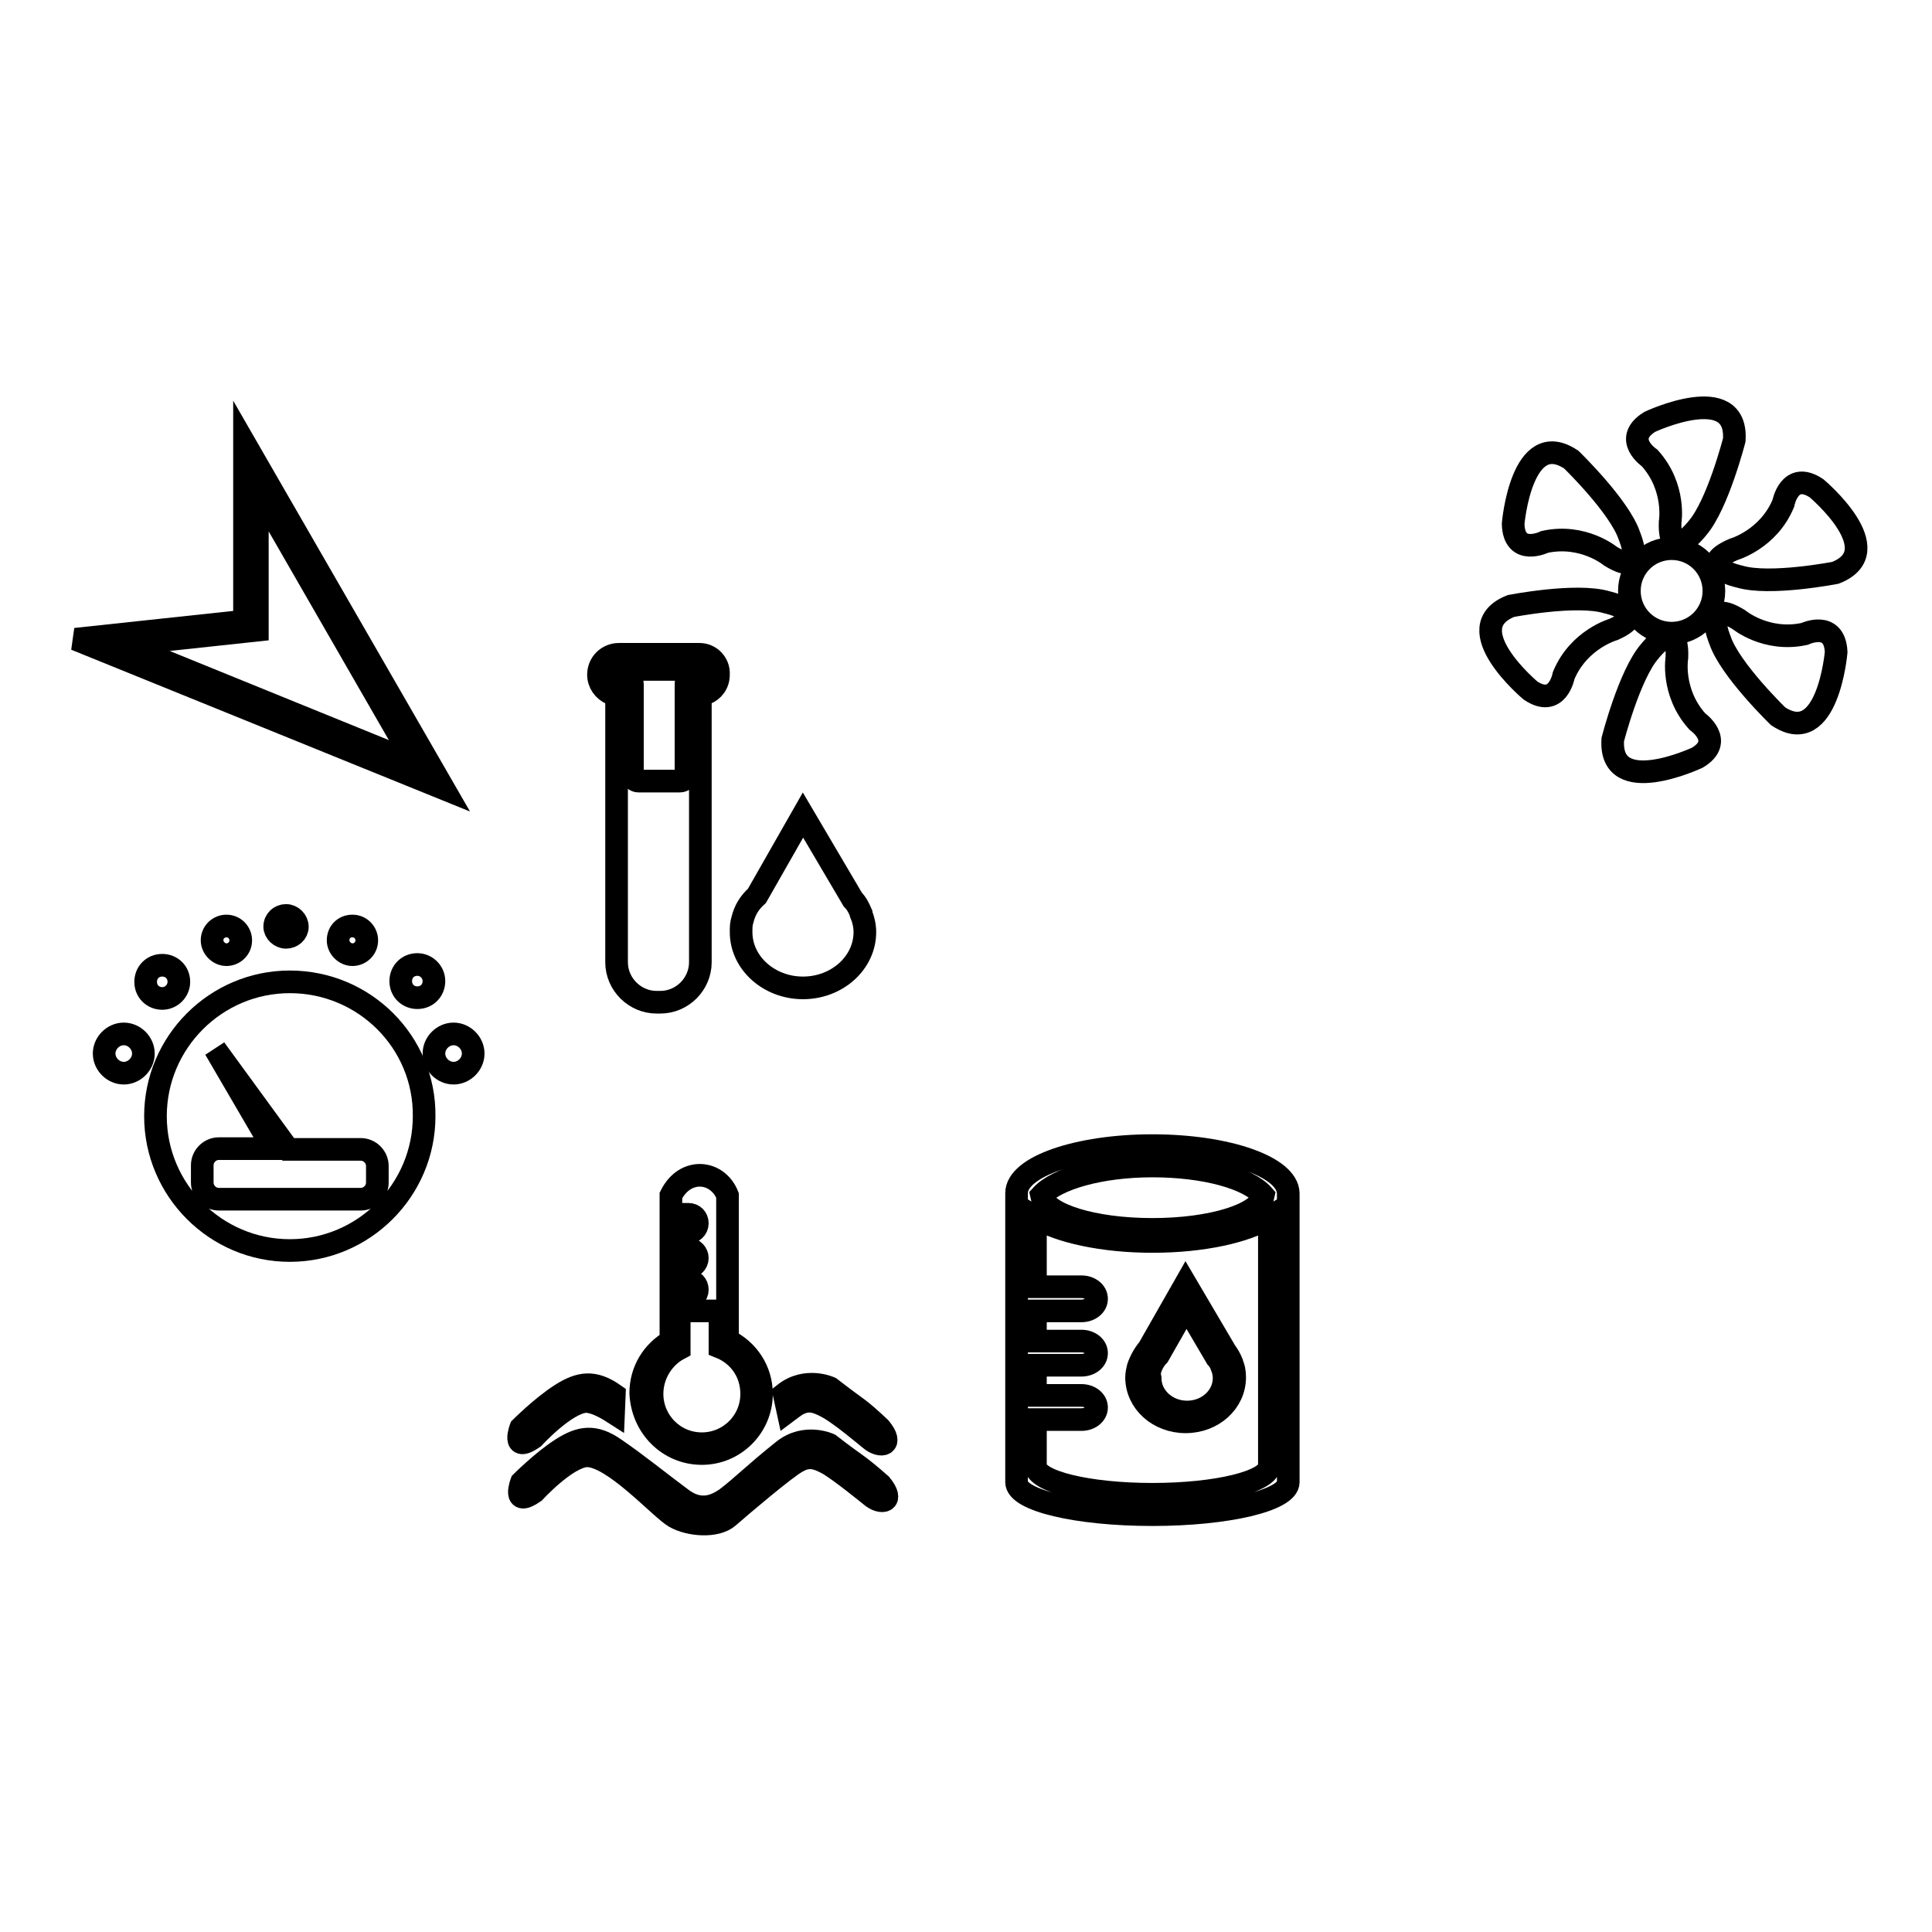 <?xml version="1.0" encoding="utf-8"?>
<!-- Svg Vector Icons : http://www.onlinewebfonts.com/icon -->
<!DOCTYPE svg PUBLIC "-//W3C//DTD SVG 1.1//EN" "http://www.w3.org/Graphics/SVG/1.1/DTD/svg11.dtd">
<svg version="1.1" xmlns="http://www.w3.org/2000/svg" xmlns:xlink="http://www.w3.org/1999/xlink" x="0px" y="0px" viewBox="0 0 256 256" enable-background="new 0 0 256 256" xml:space="preserve">
<g><g><path stroke-width="3" fill-opacity="0" stroke="#000000"  d="M38.4,130.1c-9.8,0-17.8,8-17.8,17.8c0,9.8,8,17.8,17.8,17.8c9.8,0,17.8-8,17.8-17.8C56.3,138.1,48.3,130.1,38.4,130.1z M50,156.7c0,1.2-1,2.2-2.2,2.2H29c-1.2,0-2.2-1-2.2-2.2v-2.3c0-1.2,1-2.2,2.2-2.2h7.2L28.5,139l9.7,13.3h9.6c1.2,0,2.2,1,2.2,2.2V156.7L50,156.7z"/><path stroke-width="3" fill-opacity="0" stroke="#000000"  d="M16.4,137c-1.4,0-2.6,1.2-2.6,2.6c0,1.4,1.2,2.6,2.6,2.6c1.4,0,2.6-1.2,2.6-2.6S17.8,137,16.4,137z"/><path stroke-width="3" fill-opacity="0" stroke="#000000"  d="M23.7,130.1c0-1.3-1-2.2-2.2-2.2c-1.3,0-2.2,1-2.2,2.2c0,1.3,1,2.2,2.2,2.2C22.7,132.3,23.7,131.3,23.7,130.1z"/><path stroke-width="3" fill-opacity="0" stroke="#000000"  d="M30,126.5c1,0,1.9-0.8,1.9-1.9c0-1-0.8-1.9-1.9-1.9c-1,0-1.9,0.8-1.9,1.9C28.1,125.6,29,126.5,30,126.5z"/><path stroke-width="3" fill-opacity="0" stroke="#000000"  d="M37.9,124.2c0.8,0,1.5-0.6,1.5-1.4s-0.7-1.5-1.5-1.5c-0.8,0-1.5,0.6-1.5,1.5C36.4,123.5,37.1,124.2,37.9,124.2z"/><path stroke-width="3" fill-opacity="0" stroke="#000000"  d="M60.1,137c-1.4,0-2.6,1.2-2.6,2.6c0,1.4,1.2,2.6,2.6,2.6c1.4,0,2.6-1.2,2.6-2.6C62.7,138.2,61.5,137,60.1,137z"/><path stroke-width="3" fill-opacity="0" stroke="#000000"  d="M55.3,127.8c-1.3,0-2.2,1-2.2,2.2c0,1.3,1,2.2,2.2,2.2c1.3,0,2.2-1,2.2-2.2C57.5,128.8,56.5,127.8,55.3,127.8z"/><path stroke-width="3" fill-opacity="0" stroke="#000000"  d="M46.7,126.5c1,0,1.9-0.8,1.9-1.9c0-1-0.8-1.9-1.9-1.9s-1.9,0.8-1.9,1.9C44.8,125.6,45.7,126.5,46.7,126.5z"/><path stroke-width="3" fill-opacity="0" stroke="#000000"  d="M32.4,58.7v23.6L10,84.7l48.8,19.8L32.4,58.7z M34.1,83.5V64.8l20.9,36.3L16.4,85.4L34.1,83.5z"/><path stroke-width="3" fill-opacity="0" stroke="#000000"  d="M218.6,60.7c3.5,3.9,2.7,8.5,2.7,8.5c-0.2,5.7,3.6,0.8,3.6,0.8c2.7-3.1,4.9-11.7,4.9-11.7c0.5-7.9-11.2-2.4-11.2-2.4C214.9,58.2,218.6,60.7,218.6,60.7z"/><path stroke-width="3" fill-opacity="0" stroke="#000000"  d="M204.7,71.8c5.1-1.1,8.7,1.9,8.7,1.9c4.9,3,2.5-2.7,2.5-2.7c-1.3-3.9-7.7-10.1-7.7-10.1c-6.6-4.4-7.7,8.5-7.7,8.5C200.6,73.8,204.7,71.8,204.7,71.8z"/><path stroke-width="3" fill-opacity="0" stroke="#000000"  d="M212.9,79.8c-4-1.2-12.7,0.5-12.7,0.5c-7.3,2.9,2.6,11.2,2.6,11.2c3.6,2.4,4.4-2,4.4-2c2-4.8,6.6-6.1,6.6-6.1C219,81.1,212.9,79.8,212.9,79.8z"/><path stroke-width="3" fill-opacity="0" stroke="#000000"  d="M224.9,95.6c-3.5-3.9-2.7-8.5-2.7-8.5c0.2-5.7-3.6-0.8-3.6-0.8c-2.7,3.1-4.9,11.7-4.9,11.7c-0.5,7.9,11.2,2.4,11.2,2.4C228.6,98.2,224.9,95.6,224.9,95.6z"/><path stroke-width="3" fill-opacity="0" stroke="#000000"  d="M239.1,84c-5.1,1.1-8.7-1.9-8.7-1.9c-4.9-3-2.5,2.7-2.5,2.7c1.3,3.9,7.7,10.1,7.7,10.1c6.6,4.4,7.7-8.5,7.7-8.5C243.1,82.1,239.1,84,239.1,84z"/><path stroke-width="3" fill-opacity="0" stroke="#000000"  d="M240.7,64.7c-3.6-2.4-4.4,2-4.4,2c-2,4.8-6.6,6.1-6.6,6.1c-5.3,2.3,0.8,3.6,0.8,3.6c4,1.2,12.7-0.5,12.7-0.5C250.6,73,240.7,64.7,240.7,64.7z"/><path stroke-width="3" fill-opacity="0" stroke="#000000"  d="M221.5,72.7c-3.1,0-5.6,2.5-5.6,5.6c0,3.1,2.5,5.6,5.6,5.6c3.1,0,5.6-2.5,5.6-5.6C227.1,75.2,224.6,72.7,221.5,72.7z"/><path stroke-width="3" fill-opacity="0" stroke="#000000"  d="M152.7,151.8c-9.9,0-18,2.8-18,6.3l0,0v38.3l0,0c0,2.4,8,4.3,18,4.3c9.9,0,18-1.9,18-4.3v-38.3C170.6,154.6,162.6,151.8,152.7,151.8z M152.7,154.5c6.9,0,12.7,1.6,14.7,3.9c-0.5,2.5-6.8,4.5-14.7,4.5c-7.9,0-14.2-2-14.7-4.5C140,156.2,145.8,154.5,152.7,154.5z M168.2,194.2c0,2.1-6.9,3.8-15.5,3.8c-8.6,0-15.5-1.7-15.5-3.8l0,0v-6.1h6.1c1.1,0,2-0.7,2-1.6s-0.9-1.6-2-1.6h-6.1v-4h6.1c1.1,0,2-0.7,2-1.6c0-0.9-0.9-1.6-2-1.6h-6.1v-4h6.1c1.1,0,2-0.7,2-1.6c0-0.9-0.9-1.6-2-1.6h-6.1v-9.2c3.1,1.9,8.9,3.2,15.5,3.2c6.7,0,12.4-1.3,15.5-3.2V194.2L168.2,194.2z"/><path stroke-width="3" fill-opacity="0" stroke="#000000"  d="M150.8,181.2L150.8,181.2L150.8,181.2c-0.1,0.4-0.2,0.9-0.2,1.3c0,3.3,2.9,5.9,6.5,5.9s6.5-2.6,6.5-5.9c0-0.7-0.1-1.3-0.4-1.9h0l0-0.1c-0.2-0.5-0.5-1-0.8-1.4l-5.3-9l-4.9,8.6C151.6,179.4,151.1,180.3,150.8,181.2z M152.4,181.5c0.2-0.7,0.6-1.4,1.1-1.9l3.7-6.5l4,6.8c0.3,0.3,0.5,0.7,0.7,1.1l0,0.1h0c0.2,0.5,0.3,1,0.3,1.5c0,2.5-2.2,4.5-4.9,4.5c-2.7,0-4.9-2-4.9-4.5C152.3,182.2,152.3,181.9,152.4,181.5L152.4,181.5L152.4,181.5z"/><path stroke-width="3" fill-opacity="0" stroke="#000000"  d="M93,192.6c4.4,0,7.9-3.6,7.9-7.9c0-3.1-1.8-5.8-4.5-7.1v-19.2c-1.3-3.3-5.6-3.8-7.5,0v2.5h2.3c0.7,0,1.2,0.5,1.2,1.2c0,0.7-0.6,1.2-1.2,1.2h-2.3v2.2h2.3c0.7,0,1.2,0.6,1.2,1.2c0,0.7-0.6,1.2-1.2,1.2h-2.3v1.8h2.3c0.7,0,1.2,0.5,1.2,1.2c0,0.7-0.6,1.2-1.2,1.2h-2.3v5.6c-2.4,1.4-4,3.9-4,6.9C85.1,189.1,88.6,192.6,93,192.6z M90,178.7v-5h5.4v4.8c2.5,1,4.2,3.3,4.2,6.2c0,3.7-3,6.6-6.6,6.6c-3.7,0-6.6-3-6.6-6.6C86.4,182.1,87.9,179.8,90,178.7z"/><path stroke-width="3" fill-opacity="0" stroke="#000000"  d="M109.9,191.4c0,0-3.2-1.5-6.1,0.8c-4,3.2-5.4,4.7-7.5,6.3c-1.8,1.3-3.8,1.8-6.1,0c-2.7-2-5.9-4.6-8.7-6.5c-2.7-1.9-4.6-1.6-7.1,0c-2.5,1.6-5.3,4.4-5.3,4.4s-1.3,3.4,1.7,1.3c0,0,4.2-4.6,6.9-4.8c3.5-0.1,9.8,7,11.7,8.1c1.9,1.1,5.5,1.4,7.1,0c1.6-1.4,7.6-6.5,9.1-7.3c1.4-0.8,2.4-0.7,4.2,0.3c1.8,1.1,5.1,3.8,5.6,4.2c1.4,1.2,3.2,0.8,1.3-1.5C113.4,193.8,113.9,194.5,109.9,191.4z"/><path stroke-width="3" fill-opacity="0" stroke="#000000"  d="M105.5,186.2c1.4-0.8,2.4-0.7,4.2,0.3s5.1,3.8,5.6,4.2c1.4,1.2,3.2,0.8,1.3-1.5c-3.1-2.9-2.6-2.2-6.6-5.3c0,0-3.2-1.5-6.1,0.8l0.5,2.3C104.8,186.7,105.2,186.4,105.5,186.2z"/><path stroke-width="3" fill-opacity="0" stroke="#000000"  d="M70.7,190.5c0,0,4.2-4.6,6.9-4.8c1,0,2.3,0.6,3.7,1.5l0.1-2.4c-2.7-1.9-4.6-1.6-7.1,0c-2.5,1.6-5.3,4.4-5.3,4.4S67.7,192.6,70.7,190.5z"/><path stroke-width="3" fill-opacity="0" stroke="#000000"  d="M92.7,86.7H82c-1.5,0-2.7,1.2-2.7,2.7c0,1.1,0.7,2.1,1.7,2.5c0.4,0.2,0.7,0.5,0.7,0.9v34.7c0,2.9,2.4,5.3,5.3,5.3h0.5c2.9,0,5.3-2.4,5.3-5.3V92.8c0-0.4,0.3-0.8,0.7-0.9c1-0.4,1.7-1.3,1.7-2.5C95.3,87.9,94.1,86.7,92.7,86.7z M92.7,90h-1c-0.4,0-0.8,0.2-0.8,0.5V91v11.7c0,0.4-0.3,0.8-0.8,0.8h-5.5c-0.4,0-0.8-0.3-0.8-0.8v-12c0-0.4-0.3-0.8-0.8-0.8H82c-0.3,0-0.6-0.3-0.6-0.6c0-0.3,0.3-0.6,0.6-0.6h10.6c0.3,0,0.6,0.3,0.6,0.6C93.3,89.7,93,90,92.7,90z"/><path stroke-width="3" fill-opacity="0" stroke="#000000"  d="M98.4,121.8L98.4,121.8L98.4,121.8c-0.2,0.6-0.2,1.1-0.2,1.7c0,4.1,3.7,7.4,8.2,7.4s8.2-3.3,8.2-7.4c0-0.8-0.2-1.7-0.5-2.4h0l0-0.1c-0.3-0.7-0.6-1.3-1.1-1.8l-6.6-11.2l-6.1,10.7C99.3,119.6,98.7,120.6,98.4,121.8z"/></g></g>
</svg>